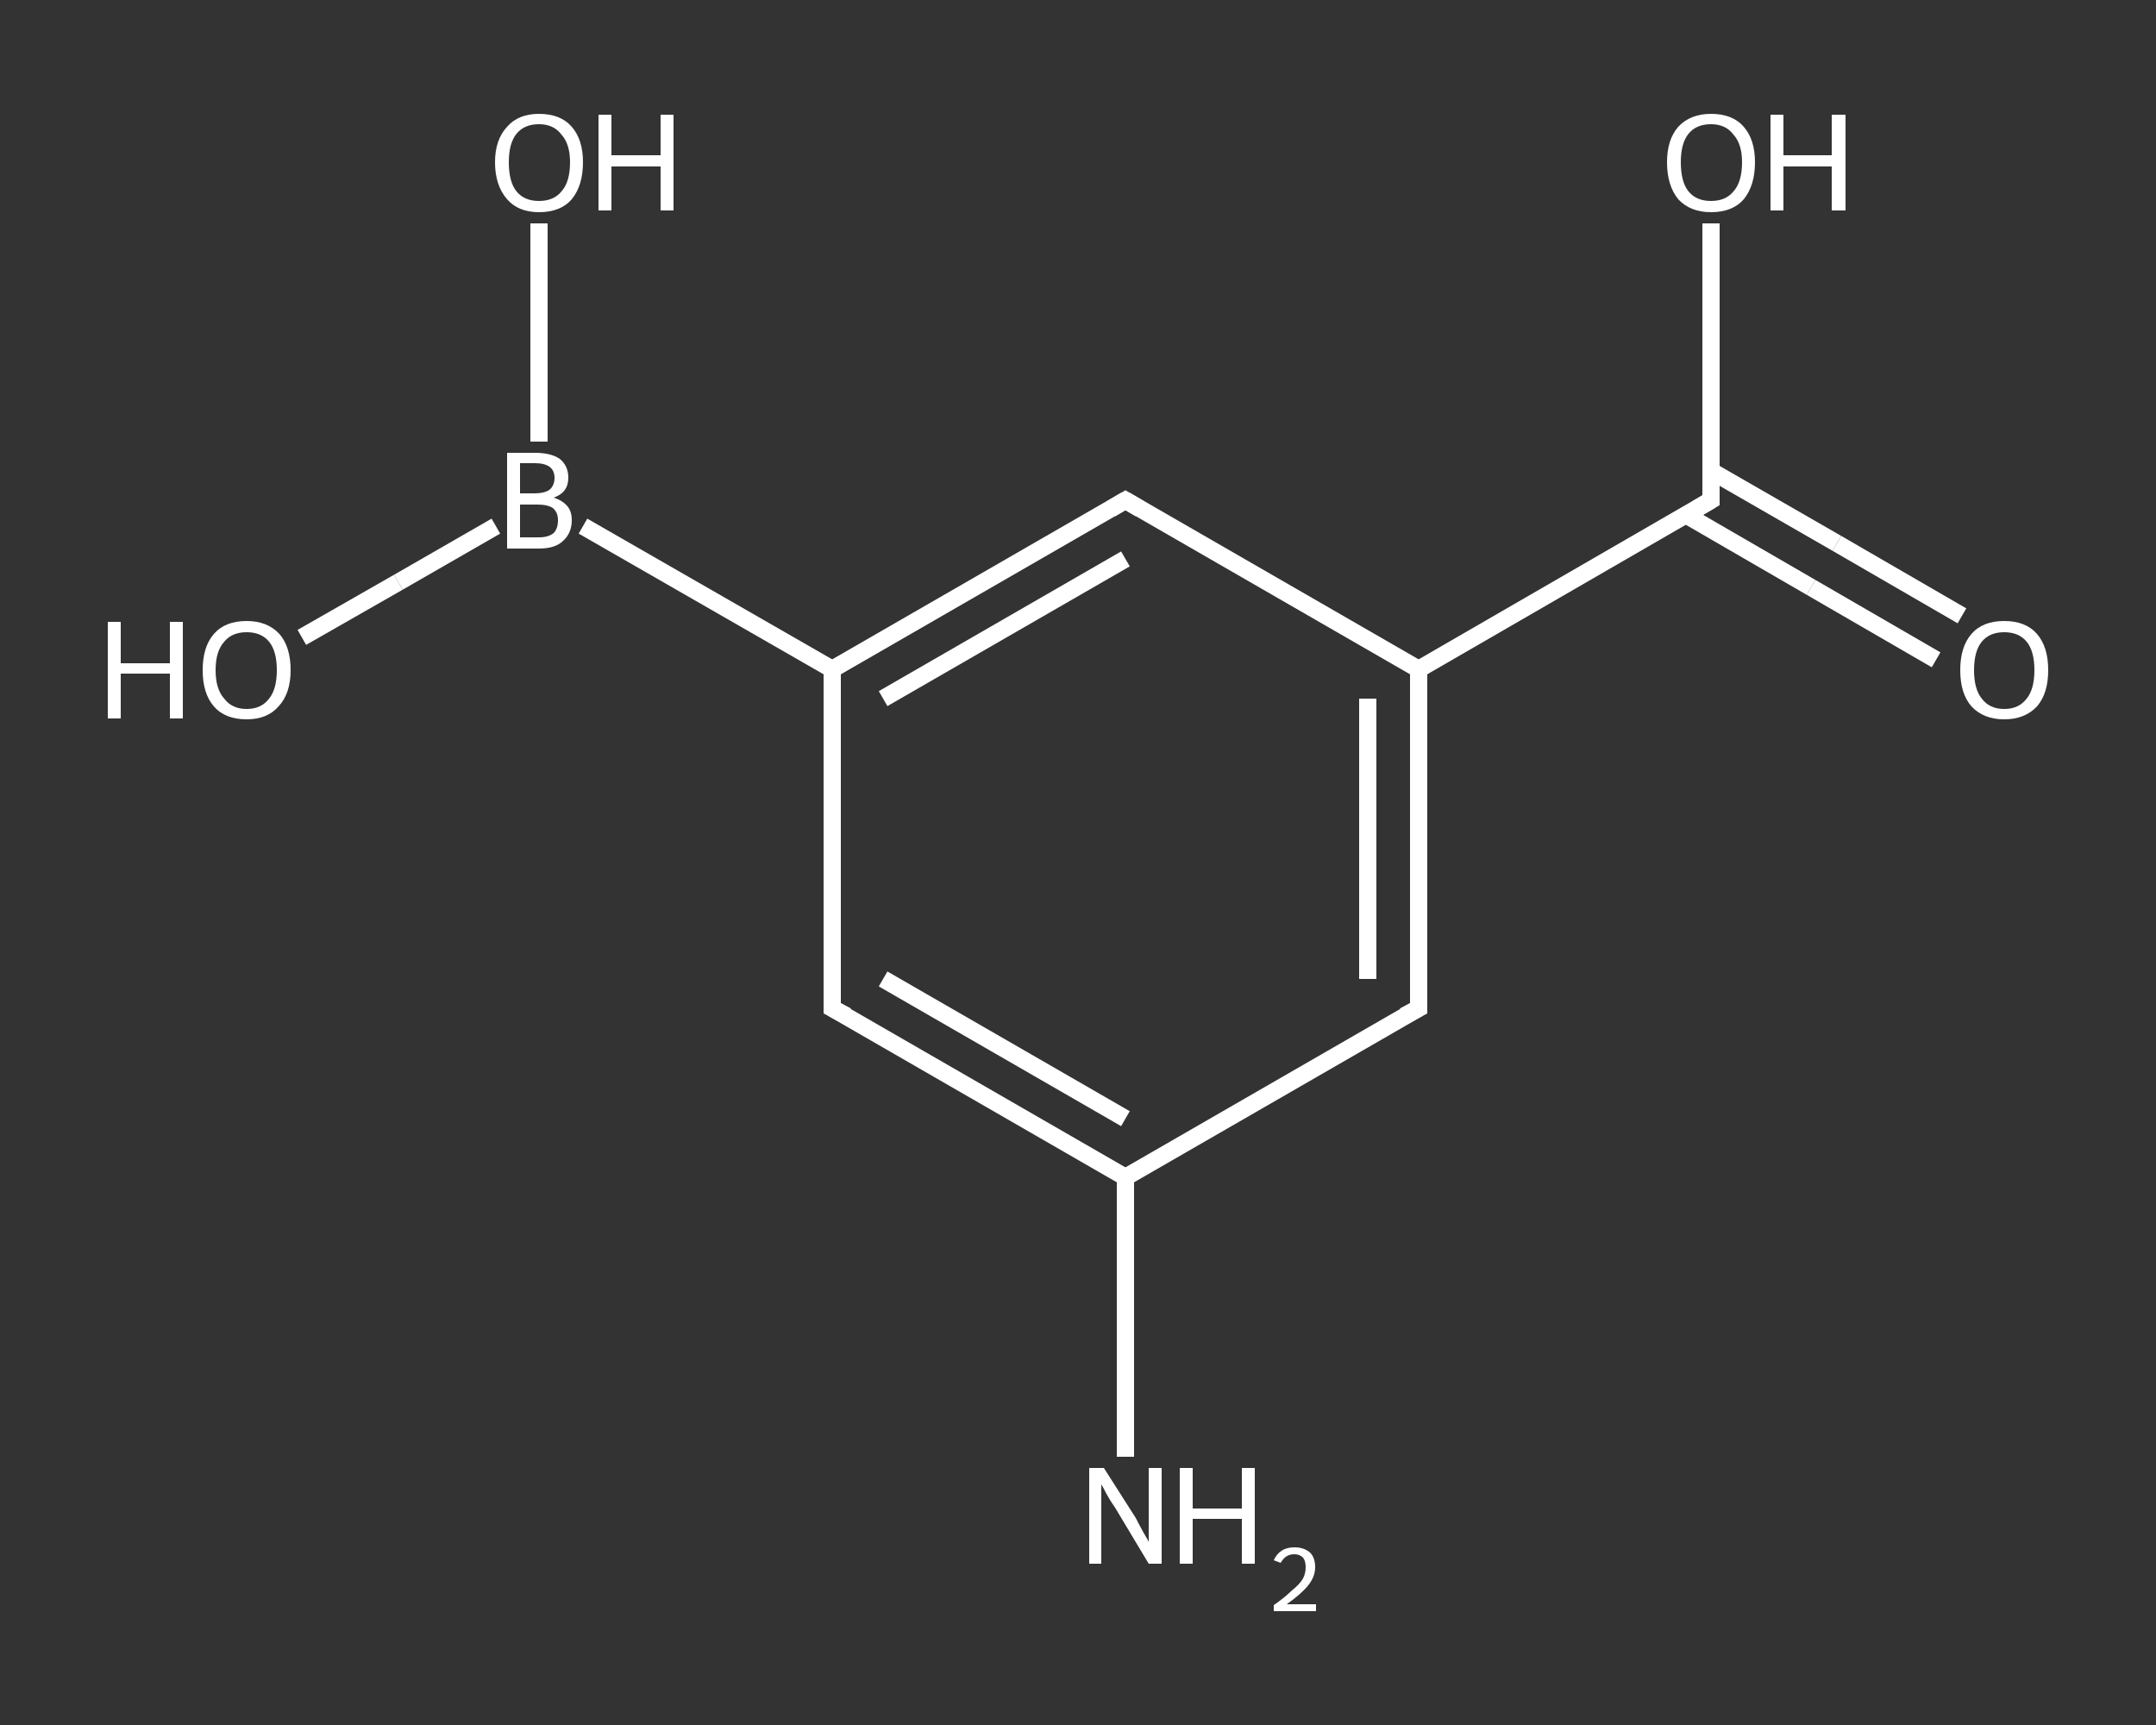 <?xml version='1.0' encoding='iso-8859-1'?>
<svg version='1.1' baseProfile='full'
              xmlns='http://www.w3.org/2000/svg'
                      xmlns:rdkit='http://www.rdkit.org/xml'
                      xmlns:xlink='http://www.w3.org/1999/xlink'
                  xml:space='preserve'
width='250px' height='200px' viewBox='0 0 250 200'>
<rect x="0" y="0" width="250" height="200" fill="#333333" stroke="none"/>
<!-- END OF HEADER -->
<rect style='opacity:1.0;fill:transparent;stroke:none' width='250.0' height='200.0' x='0.0' y='0.0'> </rect>
<path class='bond-0 atom-0 atom-1' d='M 130.5,168.9 L 130.5,152.7' style='fill:none;fill-rule:evenodd;stroke:#FFFFFF;stroke-width:2.0px;stroke-linecap:butt;stroke-linejoin:miter;stroke-opacity:1' />
<path class='bond-0 atom-0 atom-1' d='M 130.5,152.7 L 130.5,136.5' style='fill:none;fill-rule:evenodd;stroke:#FFFFFF;stroke-width:2.0px;stroke-linecap:butt;stroke-linejoin:miter;stroke-opacity:1' />
<path class='bond-1 atom-1 atom-2' d='M 130.5,136.5 L 96.5,116.9' style='fill:none;fill-rule:evenodd;stroke:#FFFFFF;stroke-width:2.0px;stroke-linecap:butt;stroke-linejoin:miter;stroke-opacity:1' />
<path class='bond-1 atom-1 atom-2' d='M 130.5,129.7 L 102.4,113.5' style='fill:none;fill-rule:evenodd;stroke:#FFFFFF;stroke-width:2.0px;stroke-linecap:butt;stroke-linejoin:miter;stroke-opacity:1' />
<path class='bond-2 atom-2 atom-3' d='M 96.5,116.9 L 96.5,77.6' style='fill:none;fill-rule:evenodd;stroke:#FFFFFF;stroke-width:2.0px;stroke-linecap:butt;stroke-linejoin:miter;stroke-opacity:1' />
<path class='bond-3 atom-3 atom-4' d='M 96.5,77.6 L 67.6,61.0' style='fill:none;fill-rule:evenodd;stroke:#FFFFFF;stroke-width:2.0px;stroke-linecap:butt;stroke-linejoin:miter;stroke-opacity:1' />
<path class='bond-4 atom-4 atom-5' d='M 62.5,51.2 L 62.5,38.5' style='fill:none;fill-rule:evenodd;stroke:#FFFFFF;stroke-width:2.0px;stroke-linecap:butt;stroke-linejoin:miter;stroke-opacity:1' />
<path class='bond-4 atom-4 atom-5' d='M 62.5,38.5 L 62.5,25.9' style='fill:none;fill-rule:evenodd;stroke:#FFFFFF;stroke-width:2.0px;stroke-linecap:butt;stroke-linejoin:miter;stroke-opacity:1' />
<path class='bond-5 atom-4 atom-6' d='M 57.5,61.0 L 46.2,67.5' style='fill:none;fill-rule:evenodd;stroke:#FFFFFF;stroke-width:2.0px;stroke-linecap:butt;stroke-linejoin:miter;stroke-opacity:1' />
<path class='bond-5 atom-4 atom-6' d='M 46.2,67.5 L 35.0,73.9' style='fill:none;fill-rule:evenodd;stroke:#FFFFFF;stroke-width:2.0px;stroke-linecap:butt;stroke-linejoin:miter;stroke-opacity:1' />
<path class='bond-6 atom-3 atom-7' d='M 96.5,77.6 L 130.5,58.0' style='fill:none;fill-rule:evenodd;stroke:#FFFFFF;stroke-width:2.0px;stroke-linecap:butt;stroke-linejoin:miter;stroke-opacity:1' />
<path class='bond-6 atom-3 atom-7' d='M 102.4,81.0 L 130.5,64.8' style='fill:none;fill-rule:evenodd;stroke:#FFFFFF;stroke-width:2.0px;stroke-linecap:butt;stroke-linejoin:miter;stroke-opacity:1' />
<path class='bond-7 atom-7 atom-8' d='M 130.5,58.0 L 164.5,77.6' style='fill:none;fill-rule:evenodd;stroke:#FFFFFF;stroke-width:2.0px;stroke-linecap:butt;stroke-linejoin:miter;stroke-opacity:1' />
<path class='bond-8 atom-8 atom-9' d='M 164.5,77.6 L 198.4,58.0' style='fill:none;fill-rule:evenodd;stroke:#FFFFFF;stroke-width:2.0px;stroke-linecap:butt;stroke-linejoin:miter;stroke-opacity:1' />
<path class='bond-9 atom-9 atom-10' d='M 195.5,59.7 L 210.0,68.1' style='fill:none;fill-rule:evenodd;stroke:#FFFFFF;stroke-width:2.0px;stroke-linecap:butt;stroke-linejoin:miter;stroke-opacity:1' />
<path class='bond-9 atom-9 atom-10' d='M 210.0,68.1 L 224.5,76.5' style='fill:none;fill-rule:evenodd;stroke:#FFFFFF;stroke-width:2.0px;stroke-linecap:butt;stroke-linejoin:miter;stroke-opacity:1' />
<path class='bond-9 atom-9 atom-10' d='M 198.4,54.6 L 213.0,63.0' style='fill:none;fill-rule:evenodd;stroke:#FFFFFF;stroke-width:2.0px;stroke-linecap:butt;stroke-linejoin:miter;stroke-opacity:1' />
<path class='bond-9 atom-9 atom-10' d='M 213.0,63.0 L 227.5,71.4' style='fill:none;fill-rule:evenodd;stroke:#FFFFFF;stroke-width:2.0px;stroke-linecap:butt;stroke-linejoin:miter;stroke-opacity:1' />
<path class='bond-10 atom-9 atom-11' d='M 198.4,58.0 L 198.4,42.0' style='fill:none;fill-rule:evenodd;stroke:#FFFFFF;stroke-width:2.0px;stroke-linecap:butt;stroke-linejoin:miter;stroke-opacity:1' />
<path class='bond-10 atom-9 atom-11' d='M 198.4,42.0 L 198.4,25.9' style='fill:none;fill-rule:evenodd;stroke:#FFFFFF;stroke-width:2.0px;stroke-linecap:butt;stroke-linejoin:miter;stroke-opacity:1' />
<path class='bond-11 atom-8 atom-12' d='M 164.5,77.6 L 164.5,116.9' style='fill:none;fill-rule:evenodd;stroke:#FFFFFF;stroke-width:2.0px;stroke-linecap:butt;stroke-linejoin:miter;stroke-opacity:1' />
<path class='bond-11 atom-8 atom-12' d='M 158.6,81.0 L 158.6,113.5' style='fill:none;fill-rule:evenodd;stroke:#FFFFFF;stroke-width:2.0px;stroke-linecap:butt;stroke-linejoin:miter;stroke-opacity:1' />
<path class='bond-12 atom-12 atom-1' d='M 164.5,116.9 L 130.5,136.5' style='fill:none;fill-rule:evenodd;stroke:#FFFFFF;stroke-width:2.0px;stroke-linecap:butt;stroke-linejoin:miter;stroke-opacity:1' />
<path d='M 98.2,117.8 L 96.5,116.9 L 96.5,114.9' style='fill:none;stroke:#FFFFFF;stroke-width:2.0px;stroke-linecap:butt;stroke-linejoin:miter;stroke-opacity:1;' />
<path d='M 128.8,59.0 L 130.5,58.0 L 132.2,59.0' style='fill:none;stroke:#FFFFFF;stroke-width:2.0px;stroke-linecap:butt;stroke-linejoin:miter;stroke-opacity:1;' />
<path d='M 196.7,59.0 L 198.4,58.0 L 198.4,57.2' style='fill:none;stroke:#FFFFFF;stroke-width:2.0px;stroke-linecap:butt;stroke-linejoin:miter;stroke-opacity:1;' />
<path d='M 164.5,114.9 L 164.5,116.9 L 162.8,117.8' style='fill:none;stroke:#FFFFFF;stroke-width:2.0px;stroke-linecap:butt;stroke-linejoin:miter;stroke-opacity:1;' />
<path class='atom-0' d='M 128.0 170.2
L 131.7 176.0
Q 132.0 176.6, 132.6 177.7
Q 133.2 178.7, 133.2 178.8
L 133.2 170.2
L 134.7 170.2
L 134.7 181.3
L 133.2 181.3
L 129.3 174.8
Q 128.8 174.1, 128.3 173.2
Q 127.9 172.4, 127.7 172.1
L 127.7 181.3
L 126.3 181.3
L 126.3 170.2
L 128.0 170.2
' fill='#FFFFFF'/>
<path class='atom-0' d='M 136.8 170.2
L 138.3 170.2
L 138.3 174.9
L 144.0 174.9
L 144.0 170.2
L 145.5 170.2
L 145.5 181.3
L 144.0 181.3
L 144.0 176.1
L 138.3 176.1
L 138.3 181.3
L 136.8 181.3
L 136.8 170.2
' fill='#FFFFFF'/>
<path class='atom-0' d='M 147.7 180.9
Q 148.0 180.2, 148.6 179.8
Q 149.2 179.4, 150.1 179.4
Q 151.2 179.4, 151.9 180.0
Q 152.5 180.6, 152.5 181.7
Q 152.5 182.8, 151.7 183.8
Q 150.9 184.8, 149.2 186.0
L 152.6 186.0
L 152.6 186.8
L 147.7 186.8
L 147.7 186.1
Q 149.0 185.2, 149.8 184.4
Q 150.7 183.7, 151.1 183.0
Q 151.4 182.4, 151.4 181.7
Q 151.4 181.0, 151.1 180.6
Q 150.7 180.2, 150.1 180.2
Q 149.5 180.2, 149.1 180.5
Q 148.8 180.7, 148.5 181.2
L 147.7 180.9
' fill='#FFFFFF'/>
<path class='atom-4' d='M 64.2 57.7
Q 65.2 58.0, 65.8 58.7
Q 66.3 59.3, 66.3 60.3
Q 66.3 61.8, 65.3 62.7
Q 64.4 63.6, 62.5 63.6
L 58.8 63.6
L 58.8 52.5
L 62.0 52.5
Q 63.9 52.5, 64.9 53.2
Q 65.9 54.0, 65.9 55.4
Q 65.9 57.1, 64.2 57.7
M 60.3 53.7
L 60.3 57.2
L 62.0 57.2
Q 63.1 57.2, 63.7 56.8
Q 64.3 56.3, 64.3 55.4
Q 64.3 53.7, 62.0 53.7
L 60.3 53.7
M 62.5 62.3
Q 63.6 62.3, 64.2 61.8
Q 64.7 61.3, 64.7 60.3
Q 64.7 59.4, 64.1 58.9
Q 63.5 58.5, 62.3 58.5
L 60.3 58.5
L 60.3 62.3
L 62.5 62.3
' fill='#FFFFFF'/>
<path class='atom-5' d='M 57.4 18.8
Q 57.4 16.2, 58.8 14.7
Q 60.1 13.2, 62.5 13.2
Q 65.0 13.2, 66.3 14.7
Q 67.6 16.2, 67.6 18.8
Q 67.6 21.5, 66.3 23.1
Q 65.0 24.6, 62.5 24.6
Q 60.1 24.6, 58.8 23.1
Q 57.4 21.5, 57.4 18.8
M 62.5 23.3
Q 64.2 23.3, 65.1 22.2
Q 66.1 21.1, 66.1 18.8
Q 66.1 16.7, 65.1 15.6
Q 64.2 14.4, 62.5 14.4
Q 60.8 14.4, 59.9 15.5
Q 59.0 16.6, 59.0 18.8
Q 59.0 21.1, 59.9 22.2
Q 60.8 23.3, 62.5 23.3
' fill='#FFFFFF'/>
<path class='atom-5' d='M 69.4 13.3
L 70.9 13.3
L 70.9 18.0
L 76.6 18.0
L 76.6 13.3
L 78.1 13.3
L 78.1 24.4
L 76.6 24.4
L 76.6 19.3
L 70.9 19.3
L 70.9 24.4
L 69.4 24.4
L 69.4 13.3
' fill='#FFFFFF'/>
<path class='atom-6' d='M 12.5 72.1
L 14.0 72.1
L 14.0 76.9
L 19.7 76.9
L 19.7 72.1
L 21.2 72.1
L 21.2 83.3
L 19.7 83.3
L 19.7 78.1
L 14.0 78.1
L 14.0 83.3
L 12.5 83.3
L 12.5 72.1
' fill='#FFFFFF'/>
<path class='atom-6' d='M 23.5 77.7
Q 23.5 75.0, 24.8 73.5
Q 26.1 72.0, 28.6 72.0
Q 31.0 72.0, 32.4 73.5
Q 33.7 75.0, 33.7 77.7
Q 33.7 80.4, 32.3 81.9
Q 31.0 83.4, 28.6 83.4
Q 26.1 83.4, 24.8 81.9
Q 23.5 80.4, 23.5 77.7
M 28.6 82.2
Q 30.3 82.2, 31.2 81.0
Q 32.1 79.9, 32.1 77.7
Q 32.1 75.5, 31.2 74.4
Q 30.3 73.3, 28.6 73.3
Q 26.9 73.3, 26.0 74.4
Q 25.0 75.5, 25.0 77.7
Q 25.0 79.9, 26.0 81.0
Q 26.9 82.2, 28.6 82.2
' fill='#FFFFFF'/>
<path class='atom-10' d='M 227.3 77.7
Q 227.3 75.0, 228.6 73.5
Q 229.9 72.0, 232.4 72.0
Q 234.9 72.0, 236.2 73.5
Q 237.5 75.0, 237.5 77.7
Q 237.5 80.4, 236.2 81.9
Q 234.8 83.4, 232.4 83.4
Q 230.0 83.4, 228.6 81.9
Q 227.3 80.4, 227.3 77.7
M 232.4 82.2
Q 234.1 82.2, 235.0 81.0
Q 235.9 79.9, 235.9 77.7
Q 235.9 75.5, 235.0 74.4
Q 234.1 73.3, 232.4 73.3
Q 230.7 73.3, 229.8 74.4
Q 228.9 75.5, 228.9 77.7
Q 228.9 79.9, 229.8 81.0
Q 230.7 82.2, 232.4 82.2
' fill='#FFFFFF'/>
<path class='atom-11' d='M 193.3 18.8
Q 193.3 16.2, 194.6 14.7
Q 196.0 13.2, 198.4 13.2
Q 200.9 13.2, 202.2 14.7
Q 203.5 16.2, 203.5 18.8
Q 203.5 21.5, 202.2 23.1
Q 200.9 24.6, 198.4 24.6
Q 196.0 24.6, 194.6 23.1
Q 193.3 21.5, 193.3 18.8
M 198.4 23.3
Q 200.1 23.3, 201.0 22.2
Q 202.0 21.1, 202.0 18.8
Q 202.0 16.7, 201.0 15.6
Q 200.1 14.4, 198.4 14.4
Q 196.7 14.4, 195.8 15.5
Q 194.9 16.6, 194.9 18.8
Q 194.9 21.1, 195.8 22.2
Q 196.7 23.3, 198.4 23.3
' fill='#FFFFFF'/>
<path class='atom-11' d='M 205.3 13.3
L 206.8 13.3
L 206.8 18.0
L 212.4 18.0
L 212.4 13.3
L 214.0 13.3
L 214.0 24.4
L 212.4 24.4
L 212.4 19.3
L 206.8 19.3
L 206.8 24.4
L 205.3 24.4
L 205.3 13.3
' fill='#FFFFFF'/>
</svg>
